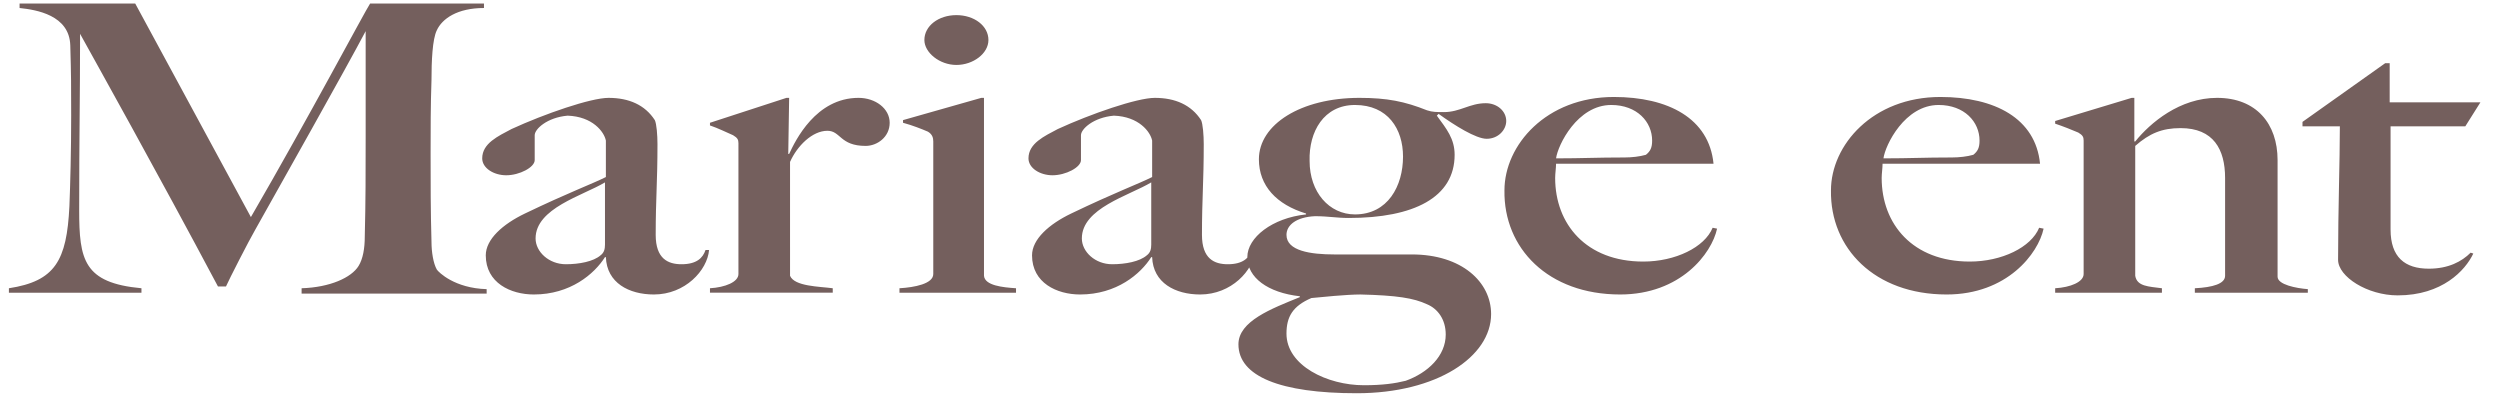 <?xml version="1.0" encoding="utf-8"?>
<!-- Generator: Adobe Illustrator 23.0.3, SVG Export Plug-In . SVG Version: 6.00 Build 0)  -->
<svg version="1.1" id="レイヤー_1" xmlns="http://www.w3.org/2000/svg" xmlns:xlink="http://www.w3.org/1999/xlink" x="0px"
	 y="0px" viewBox="0 0 281 44.4" style="enable-background:new 0 0 281 44.4;" xml:space="preserve">
<style type="text/css">
	.st0{fill:#745F5D;}
</style>
<path class="st0" d="M33.9,32.9v-0.5c3.2-0.1,5.6-1.2,6.4-2.5c0.5-0.8,0.7-2,0.7-3.3c0.1-4,0.1-7.2,0.1-11.3V3.5
	C39,7.5,31,21.7,28.7,25.8c-0.7,1.2-3,5.7-3.3,6.4h-0.9C17.7,19.4,10.6,6.7,9,3.8C9,11.4,8.9,15,8.9,23.6c0,5.6,0.5,8.2,7,8.8v0.5H1
	v-0.5c5.2-0.8,6.5-3.1,6.8-9.2C7.9,20.7,8,17,8,13C8,9.6,8,8.6,7.9,5.1c-0.1-3.4-3.8-4-5.7-4.2V0.4h13l13,24
	C34.7,13.2,41,1.3,41.6,0.4h12.8v0.5c-3,0-4.7,1.2-5.3,2.5c-0.5,1-0.6,3.5-0.6,5.6c-0.1,2.9-0.1,5.6-0.1,8.3c0,3.2,0,6.4,0.1,9.9
	c0,1.1,0.2,2.4,0.6,3.1c0.2,0.3,2,2.1,5.6,2.2v0.5H33.9z M73.5,33.1c3.5,0,6-2.7,6.2-5h-0.4c-0.3,0.9-1,1.6-2.7,1.6
	c-1.5,0-2.9-0.6-2.9-3.3c0-4.1,0.2-5.9,0.2-10.2c0-1-0.1-2.3-0.3-2.7c-1.1-1.7-2.9-2.5-5.2-2.5c-2,0-7.2,1.8-10.9,3.5
	c-1.5,0.8-3.3,1.6-3.3,3.3c0,1.1,1.3,1.9,2.7,1.9c1.5,0,3.2-0.9,3.2-1.7v-2.8c0-0.7,1.4-2,3.7-2.2c2.8,0.1,4.1,1.8,4.3,2.8v4.1
	c-1.6,0.8-4.1,1.7-9.1,4.1c-2.5,1.2-4.4,2.9-4.4,4.7c0,3.1,2.8,4.4,5.4,4.4c4.1,0,6.8-2.3,8-4.2l0.1,0
	C68.2,31.8,70.7,33.1,73.5,33.1 M68,27.5c0,0.5-0.1,0.9-0.5,1.2c-0.8,0.7-2.4,1-3.9,1c-1.9,0-3.4-1.4-3.4-2.9c0-3.4,5.3-4.8,7.8-6.3
	V27.5z M97.3,16.4c1.3,0,2.7-1,2.7-2.6S98.4,11,96.5,11c-4.8,0-7.1,4.8-7.8,6.3h-0.1l0.1-6.3h-0.3l-8.6,2.8v0.3
	c0.9,0.3,1.9,0.8,2.6,1.1c0.5,0.3,0.6,0.5,0.6,0.9v14.7c0,0.9-1.5,1.5-3.2,1.6v0.5h13.8v-0.5c-1.5-0.2-4.3-0.2-4.8-1.4V18.2
	c0.8-1.8,2.5-3.5,4.2-3.5C94.5,14.7,94.4,16.4,97.3,16.4 M114.2,32.9v-0.5c-1.5-0.1-3.5-0.3-3.6-1.4V11h-0.3l-8.8,2.5v0.3
	c1.1,0.3,2.1,0.7,2.8,1c0.5,0.3,0.6,0.7,0.6,1.1v14.9c0,1.1-2.1,1.5-3.8,1.6v0.5H114.2z M107.5,7.3c1.9,0,3.6-1.3,3.6-2.8
	c0-1.6-1.6-2.8-3.6-2.8c-2,0-3.6,1.2-3.6,2.8C103.9,5.9,105.6,7.3,107.5,7.3 M134.9,33.1c3.5,0,6-2.7,6.2-5h-0.4
	c-0.3,0.9-1,1.6-2.7,1.6c-1.5,0-2.9-0.6-2.9-3.3c0-4.1,0.2-5.9,0.2-10.2c0-1-0.1-2.3-0.3-2.7c-1.1-1.7-2.9-2.5-5.2-2.5
	c-2,0-7.2,1.8-10.9,3.5c-1.5,0.8-3.3,1.6-3.3,3.3c0,1.1,1.3,1.9,2.7,1.9c1.5,0,3.2-0.9,3.2-1.7v-2.8c0-0.7,1.4-2,3.7-2.2
	c2.8,0.1,4.1,1.8,4.3,2.8v4.1c-1.6,0.8-4.1,1.7-9.1,4.1c-2.5,1.2-4.4,2.9-4.4,4.7c0,3.1,2.8,4.4,5.4,4.4c4.1,0,6.8-2.3,8-4.2l0.1,0
	C129.6,31.8,132.1,33.1,134.9,33.1 M129.4,27.5c0,0.5-0.1,0.9-0.5,1.2c-0.8,0.7-2.4,1-3.9,1c-1.9,0-3.4-1.4-3.4-2.9
	c0-3.4,5.3-4.8,7.8-6.3V27.5z M167.1,15.6c1.3,0,2.2-1,2.2-2c0-1.1-1-2-2.3-2c-1.8,0-2.9,1-4.7,1c-0.8,0-1.3,0-1.9-0.2
	c-2.5-1-4.5-1.4-7.6-1.4c-6.6,0-11.3,3-11.3,6.9c0,3,2,5.1,5.3,6.1v0.1c-3.8,0.4-6.6,2.6-6.6,4.8c0,2.3,2.3,4,5.9,4.4v0.1
	c-3.2,1.3-6.9,2.7-6.9,5.3c0,3.6,4.7,5.5,13.3,5.5c9,0,15.1-4.1,15.1-8.9c0-3.6-3.3-6.7-8.9-6.7h-8.7c-2.7,0-5.4-0.4-5.4-2.2
	c0-1.1,1.1-2,3.2-2.1c1.5,0,2.4,0.2,3.8,0.2c7.3,0,11.9-2.3,11.9-7.1c0-1.8-0.9-2.9-2-4.4l0.2-0.2C163.5,14.1,165.9,15.6,167.1,15.6
	 M160.4,34.2c1.2,0.5,2.1,1.7,2.1,3.4c0,2.4-2,4.3-4.5,5.2c-1.2,0.3-2.6,0.5-4.7,0.5c-4.1,0-8.7-2.2-8.7-5.8c0-1.9,0.7-3.1,2.8-4
	c1-0.1,4-0.4,5.5-0.4C157,33.2,158.9,33.5,160.4,34.2 M152.3,11.8c3.7,0,5.4,2.7,5.4,5.8c0,3.3-1.7,6.5-5.4,6.5
	c-2.9,0-5.1-2.5-5.1-6C147.1,14.8,148.8,11.8,152.3,11.8 M182.1,33.1c6.8,0,10.3-4.6,10.9-7.4l-0.5-0.1c-0.9,2.2-4.2,3.8-7.8,3.8
	c-6.4,0-9.9-4.2-9.9-9.4c0-0.5,0.1-1.1,0.1-1.6h17.7c-0.5-5.1-5.1-7.5-11.2-7.5c-7.6,0-12.3,5.4-12.3,10.5
	C169,27.9,174,33.1,182.1,33.1 M181.1,11.8c2.9,0,4.6,1.9,4.6,4c0,0.8-0.2,1.2-0.7,1.6c-0.7,0.2-1.6,0.3-2.4,0.3
	c-3.2,0-4.7,0.1-7.7,0.1C175.1,16.3,177.3,11.8,181.1,11.8 M218.8,33.1c6.8,0,10.3-4.6,10.9-7.4l-0.5-0.1c-0.9,2.2-4.2,3.8-7.8,3.8
	c-6.4,0-9.9-4.2-9.9-9.4c0-0.5,0.1-1.1,0.1-1.6h17.7c-0.5-5.1-5.1-7.5-11.2-7.5c-7.6,0-12.3,5.4-12.3,10.5
	C205.7,27.9,210.7,33.1,218.8,33.1 M217.9,11.8c2.9,0,4.6,1.9,4.6,4c0,0.8-0.2,1.2-0.7,1.6c-0.7,0.2-1.6,0.3-2.4,0.3
	c-3.2,0-4.7,0.1-7.7,0.1C211.9,16.3,214.1,11.8,217.9,11.8 M259.4,32.9v-0.4c-1.3-0.1-3.4-0.5-3.4-1.4V18c0-4.1-2.4-7-6.8-7
	c-4.2,0-7.5,2.8-9.2,4.9l-0.1,0V11h-0.3l-8.6,2.6v0.3c0.9,0.3,1.9,0.7,2.6,1c0.5,0.3,0.6,0.5,0.6,0.9v15c0,0.9-1.5,1.5-3.2,1.6v0.5
	H243v-0.5c-1.5-0.2-2.8-0.2-3-1.4V16.4c1.6-1.4,3-2,5.1-2c3.7,0,5,2.4,5,5.6v11c0,0.9-1.4,1.3-3.4,1.4v0.5H259.4z M278.8,11.5h-10.2
	V7.1h-0.5l-9.3,6.6v0.5h4.2c0,3.9-0.2,9.3-0.2,15c0,1.9,3.3,4,6.7,4c5,0,7.6-2.8,8.5-4.7l-0.3-0.1c-1,1-2.5,1.8-4.7,1.8
	c-2.7,0-4.3-1.3-4.3-4.4V14.2h8.4L278.8,11.5z"/>
</svg>
